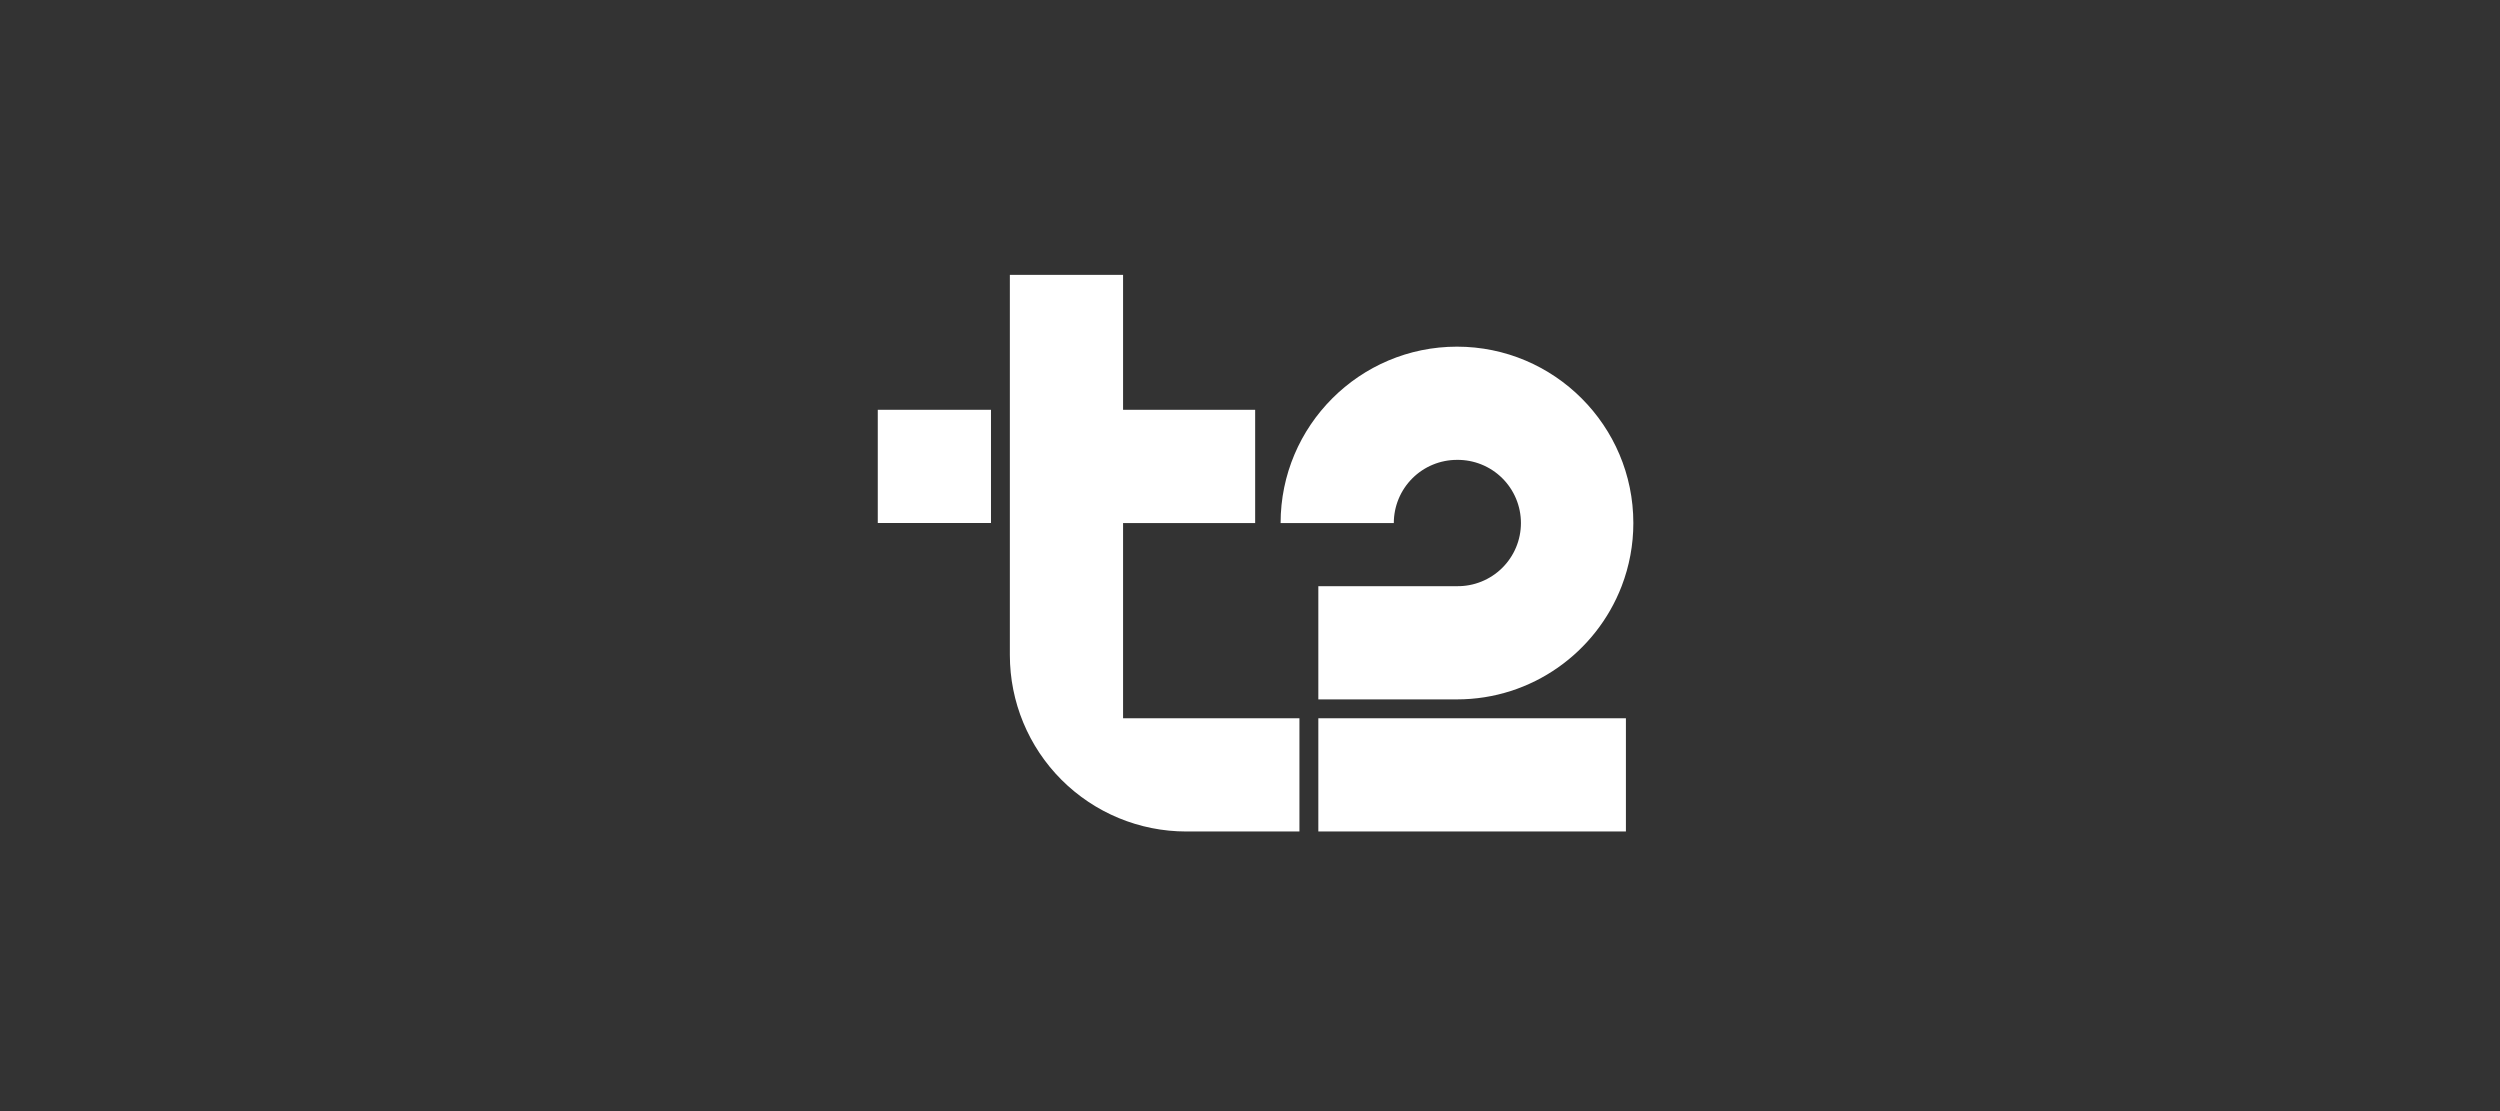 <svg width="225" height="100" viewBox="0 0 225 100" fill="none" xmlns="http://www.w3.org/2000/svg">
<rect x="0" y="0" width="225" height="100" fill="#333333" stroke="none"/>
<path d="M89.189 36.881H79V47.07H89.189V36.881Z" fill="white"/>
<path d="M118.65 64.644H146.332V74.833H118.65V64.644ZM131.127 41.389C131.88 41.379 132.627 41.519 133.325 41.8C134.023 42.081 134.658 42.498 135.194 43.027C135.729 43.556 136.154 44.186 136.445 44.88C136.735 45.575 136.884 46.32 136.884 47.072C136.884 47.825 136.735 48.57 136.445 49.264C136.154 49.959 135.729 50.588 135.194 51.117C134.658 51.646 134.023 52.063 133.325 52.344C132.627 52.626 131.88 52.766 131.127 52.756H118.65V62.945H131.127C137.878 62.945 143.658 58.71 145.948 52.756C146.646 50.943 147.003 49.016 147.001 47.073C147.001 38.319 139.88 31.199 131.127 31.199C122.374 31.199 115.254 38.319 115.254 47.073H125.443C125.443 46.326 125.59 45.587 125.876 44.897C126.161 44.208 126.58 43.581 127.108 43.053C127.636 42.525 128.262 42.106 128.952 41.821C129.642 41.535 130.381 41.388 131.127 41.389Z" fill="white"/>
<path d="M101.076 64.644H116.949V74.834H106.76C102.55 74.834 98.513 73.161 95.536 70.184C92.559 67.207 90.887 63.17 90.887 58.96V24.736H101.076V36.884H112.964V47.073H101.076V64.644Z" fill="white"/>
</svg>
